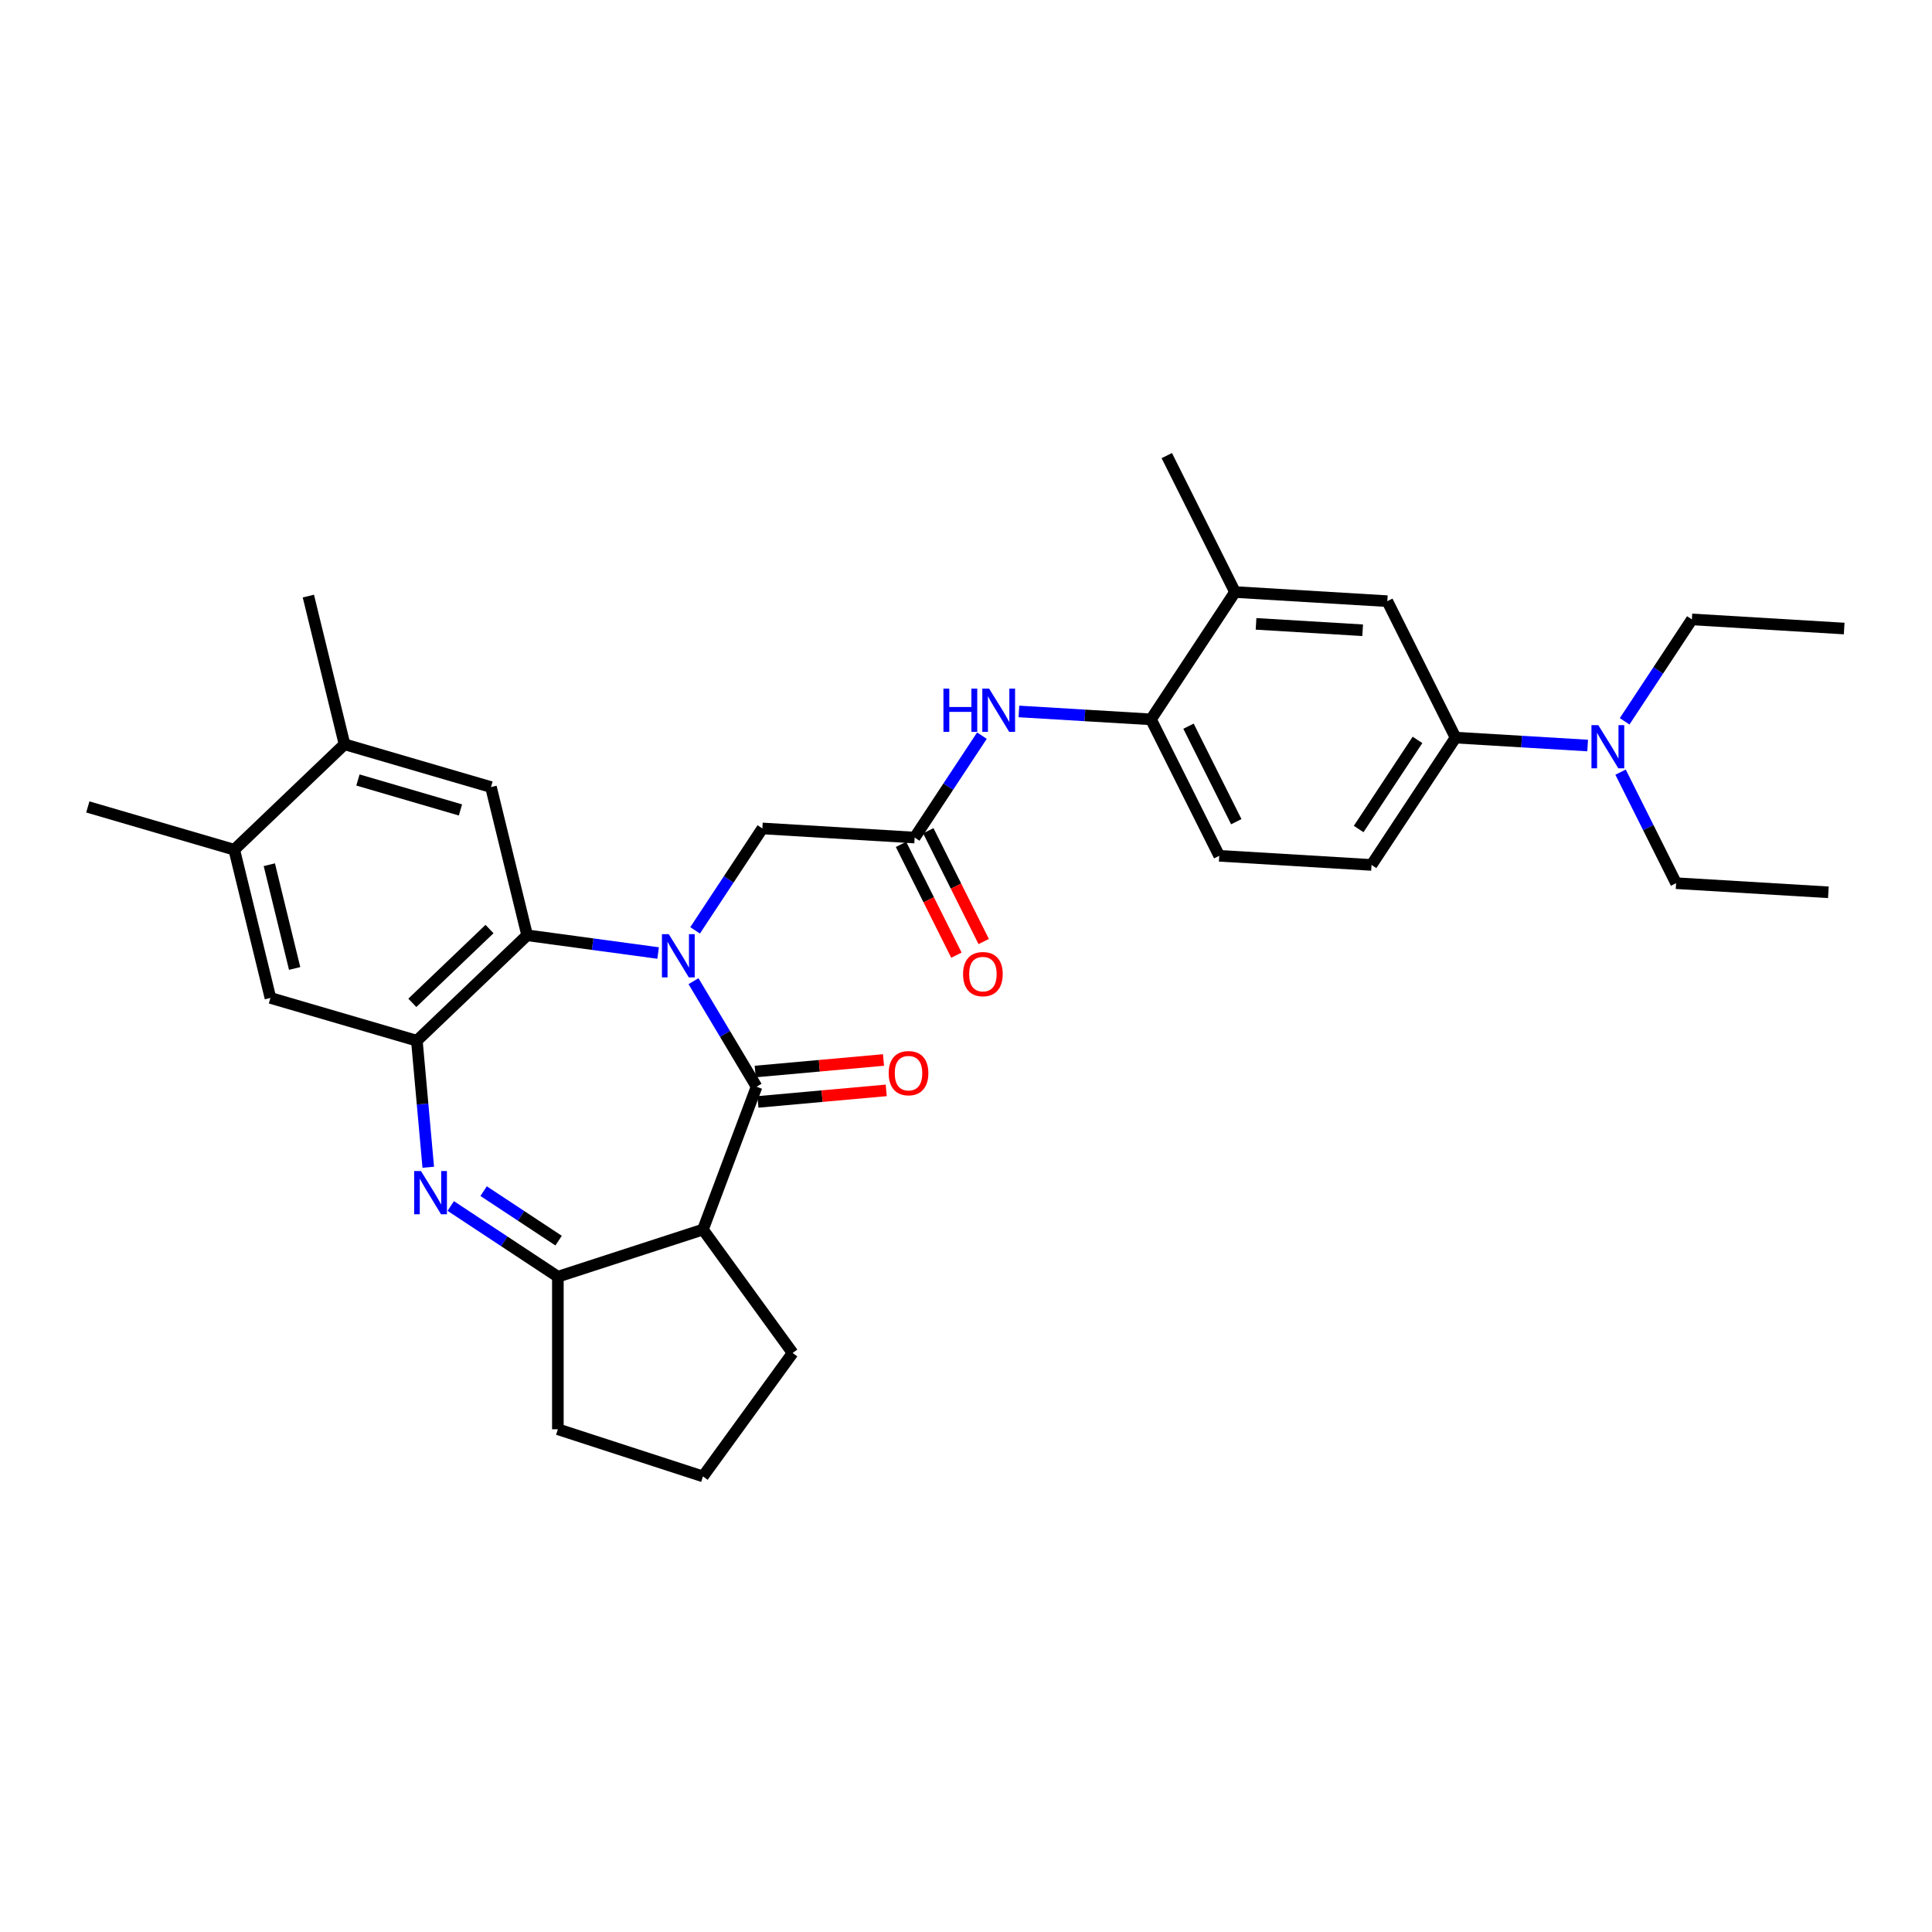 <?xml version='1.0' encoding='iso-8859-1'?>
<svg version='1.1' baseProfile='full'
              xmlns='http://www.w3.org/2000/svg'
                      xmlns:rdkit='http://www.rdkit.org/xml'
                      xmlns:xlink='http://www.w3.org/1999/xlink'
                  xml:space='preserve'
width='1000px' height='1000px' viewBox='0 0 1000 1000'>
<!-- END OF HEADER -->
<rect style='opacity:1.0;fill:#FFFFFF;stroke:none' width='1000' height='1000' x='0' y='0'> </rect>
<path class='bond-0' d='M 358.956,507.856 L 375.277,535.172' style='fill:none;fill-rule:evenodd;stroke:#0000FF;stroke-width:6px;stroke-linecap:butt;stroke-linejoin:miter;stroke-opacity:1' />
<path class='bond-0' d='M 375.277,535.172 L 391.597,562.488' style='fill:none;fill-rule:evenodd;stroke:#000000;stroke-width:6px;stroke-linecap:butt;stroke-linejoin:miter;stroke-opacity:1' />
<path class='bond-2' d='M 340.641,493.284 L 306.743,488.692' style='fill:none;fill-rule:evenodd;stroke:#0000FF;stroke-width:6px;stroke-linecap:butt;stroke-linejoin:miter;stroke-opacity:1' />
<path class='bond-2' d='M 306.743,488.692 L 272.845,484.101' style='fill:none;fill-rule:evenodd;stroke:#000000;stroke-width:6px;stroke-linecap:butt;stroke-linejoin:miter;stroke-opacity:1' />
<path class='bond-8' d='M 359.78,481.545 L 377.189,455.171' style='fill:none;fill-rule:evenodd;stroke:#0000FF;stroke-width:6px;stroke-linecap:butt;stroke-linejoin:miter;stroke-opacity:1' />
<path class='bond-8' d='M 377.189,455.171 L 394.598,428.798' style='fill:none;fill-rule:evenodd;stroke:#000000;stroke-width:6px;stroke-linecap:butt;stroke-linejoin:miter;stroke-opacity:1' />
<path class='bond-3' d='M 391.597,562.488 L 363.851,636.418' style='fill:none;fill-rule:evenodd;stroke:#000000;stroke-width:6px;stroke-linecap:butt;stroke-linejoin:miter;stroke-opacity:1' />
<path class='bond-17' d='M 392.305,570.353 L 425.509,567.364' style='fill:none;fill-rule:evenodd;stroke:#000000;stroke-width:6px;stroke-linecap:butt;stroke-linejoin:miter;stroke-opacity:1' />
<path class='bond-17' d='M 425.509,567.364 L 458.713,564.376' style='fill:none;fill-rule:evenodd;stroke:#FF0000;stroke-width:6px;stroke-linecap:butt;stroke-linejoin:miter;stroke-opacity:1' />
<path class='bond-17' d='M 390.889,554.623 L 424.093,551.635' style='fill:none;fill-rule:evenodd;stroke:#000000;stroke-width:6px;stroke-linecap:butt;stroke-linejoin:miter;stroke-opacity:1' />
<path class='bond-17' d='M 424.093,551.635 L 457.297,548.646' style='fill:none;fill-rule:evenodd;stroke:#FF0000;stroke-width:6px;stroke-linecap:butt;stroke-linejoin:miter;stroke-opacity:1' />
<path class='bond-1' d='M 221.664,604.162 L 218.717,571.416' style='fill:none;fill-rule:evenodd;stroke:#0000FF;stroke-width:6px;stroke-linecap:butt;stroke-linejoin:miter;stroke-opacity:1' />
<path class='bond-1' d='M 218.717,571.416 L 215.769,538.671' style='fill:none;fill-rule:evenodd;stroke:#000000;stroke-width:6px;stroke-linecap:butt;stroke-linejoin:miter;stroke-opacity:1' />
<path class='bond-32' d='M 233.303,624.219 L 261.027,642.52' style='fill:none;fill-rule:evenodd;stroke:#0000FF;stroke-width:6px;stroke-linecap:butt;stroke-linejoin:miter;stroke-opacity:1' />
<path class='bond-32' d='M 261.027,642.52 L 288.75,660.82' style='fill:none;fill-rule:evenodd;stroke:#000000;stroke-width:6px;stroke-linecap:butt;stroke-linejoin:miter;stroke-opacity:1' />
<path class='bond-32' d='M 250.32,616.529 L 269.727,629.339' style='fill:none;fill-rule:evenodd;stroke:#0000FF;stroke-width:6px;stroke-linecap:butt;stroke-linejoin:miter;stroke-opacity:1' />
<path class='bond-32' d='M 269.727,629.339 L 289.134,642.149' style='fill:none;fill-rule:evenodd;stroke:#000000;stroke-width:6px;stroke-linecap:butt;stroke-linejoin:miter;stroke-opacity:1' />
<path class='bond-4' d='M 272.845,484.101 L 215.769,538.671' style='fill:none;fill-rule:evenodd;stroke:#000000;stroke-width:6px;stroke-linecap:butt;stroke-linejoin:miter;stroke-opacity:1' />
<path class='bond-4' d='M 253.37,480.871 L 213.417,519.07' style='fill:none;fill-rule:evenodd;stroke:#000000;stroke-width:6px;stroke-linecap:butt;stroke-linejoin:miter;stroke-opacity:1' />
<path class='bond-6' d='M 272.845,484.101 L 254.124,407.386' style='fill:none;fill-rule:evenodd;stroke:#000000;stroke-width:6px;stroke-linecap:butt;stroke-linejoin:miter;stroke-opacity:1' />
<path class='bond-5' d='M 363.851,636.418 L 288.75,660.82' style='fill:none;fill-rule:evenodd;stroke:#000000;stroke-width:6px;stroke-linecap:butt;stroke-linejoin:miter;stroke-opacity:1' />
<path class='bond-22' d='M 363.851,636.418 L 410.265,700.302' style='fill:none;fill-rule:evenodd;stroke:#000000;stroke-width:6px;stroke-linecap:butt;stroke-linejoin:miter;stroke-opacity:1' />
<path class='bond-10' d='M 215.769,538.671 L 139.973,516.526' style='fill:none;fill-rule:evenodd;stroke:#000000;stroke-width:6px;stroke-linecap:butt;stroke-linejoin:miter;stroke-opacity:1' />
<path class='bond-23' d='M 288.75,660.82 L 288.75,739.785' style='fill:none;fill-rule:evenodd;stroke:#000000;stroke-width:6px;stroke-linecap:butt;stroke-linejoin:miter;stroke-opacity:1' />
<path class='bond-13' d='M 254.124,407.386 L 178.327,385.242' style='fill:none;fill-rule:evenodd;stroke:#000000;stroke-width:6px;stroke-linecap:butt;stroke-linejoin:miter;stroke-opacity:1' />
<path class='bond-13' d='M 238.326,419.224 L 185.268,403.723' style='fill:none;fill-rule:evenodd;stroke:#000000;stroke-width:6px;stroke-linecap:butt;stroke-linejoin:miter;stroke-opacity:1' />
<path class='bond-7' d='M 473.422,433.52 L 394.598,428.798' style='fill:none;fill-rule:evenodd;stroke:#000000;stroke-width:6px;stroke-linecap:butt;stroke-linejoin:miter;stroke-opacity:1' />
<path class='bond-9' d='M 473.422,433.52 L 490.831,407.147' style='fill:none;fill-rule:evenodd;stroke:#000000;stroke-width:6px;stroke-linecap:butt;stroke-linejoin:miter;stroke-opacity:1' />
<path class='bond-9' d='M 490.831,407.147 L 508.24,380.774' style='fill:none;fill-rule:evenodd;stroke:#0000FF;stroke-width:6px;stroke-linecap:butt;stroke-linejoin:miter;stroke-opacity:1' />
<path class='bond-19' d='M 466.359,437.053 L 480.699,465.724' style='fill:none;fill-rule:evenodd;stroke:#000000;stroke-width:6px;stroke-linecap:butt;stroke-linejoin:miter;stroke-opacity:1' />
<path class='bond-19' d='M 480.699,465.724 L 495.039,494.395' style='fill:none;fill-rule:evenodd;stroke:#FF0000;stroke-width:6px;stroke-linecap:butt;stroke-linejoin:miter;stroke-opacity:1' />
<path class='bond-19' d='M 480.484,429.988 L 494.824,458.66' style='fill:none;fill-rule:evenodd;stroke:#000000;stroke-width:6px;stroke-linecap:butt;stroke-linejoin:miter;stroke-opacity:1' />
<path class='bond-19' d='M 494.824,458.66 L 509.164,487.331' style='fill:none;fill-rule:evenodd;stroke:#FF0000;stroke-width:6px;stroke-linecap:butt;stroke-linejoin:miter;stroke-opacity:1' />
<path class='bond-11' d='M 527.379,368.244 L 561.563,370.292' style='fill:none;fill-rule:evenodd;stroke:#0000FF;stroke-width:6px;stroke-linecap:butt;stroke-linejoin:miter;stroke-opacity:1' />
<path class='bond-11' d='M 561.563,370.292 L 595.748,372.34' style='fill:none;fill-rule:evenodd;stroke:#000000;stroke-width:6px;stroke-linecap:butt;stroke-linejoin:miter;stroke-opacity:1' />
<path class='bond-33' d='M 139.973,516.526 L 121.251,439.812' style='fill:none;fill-rule:evenodd;stroke:#000000;stroke-width:6px;stroke-linecap:butt;stroke-linejoin:miter;stroke-opacity:1' />
<path class='bond-33' d='M 152.507,501.275 L 139.402,447.575' style='fill:none;fill-rule:evenodd;stroke:#000000;stroke-width:6px;stroke-linecap:butt;stroke-linejoin:miter;stroke-opacity:1' />
<path class='bond-16' d='M 595.748,372.34 L 639.249,306.438' style='fill:none;fill-rule:evenodd;stroke:#000000;stroke-width:6px;stroke-linecap:butt;stroke-linejoin:miter;stroke-opacity:1' />
<path class='bond-20' d='M 595.748,372.34 L 631.07,442.965' style='fill:none;fill-rule:evenodd;stroke:#000000;stroke-width:6px;stroke-linecap:butt;stroke-linejoin:miter;stroke-opacity:1' />
<path class='bond-20' d='M 615.171,375.87 L 639.896,425.307' style='fill:none;fill-rule:evenodd;stroke:#000000;stroke-width:6px;stroke-linecap:butt;stroke-linejoin:miter;stroke-opacity:1' />
<path class='bond-12' d='M 753.396,381.785 L 709.894,447.688' style='fill:none;fill-rule:evenodd;stroke:#000000;stroke-width:6px;stroke-linecap:butt;stroke-linejoin:miter;stroke-opacity:1' />
<path class='bond-12' d='M 733.69,382.97 L 703.239,429.102' style='fill:none;fill-rule:evenodd;stroke:#000000;stroke-width:6px;stroke-linecap:butt;stroke-linejoin:miter;stroke-opacity:1' />
<path class='bond-18' d='M 753.396,381.785 L 787.58,383.833' style='fill:none;fill-rule:evenodd;stroke:#000000;stroke-width:6px;stroke-linecap:butt;stroke-linejoin:miter;stroke-opacity:1' />
<path class='bond-18' d='M 787.58,383.833 L 821.765,385.881' style='fill:none;fill-rule:evenodd;stroke:#0000FF;stroke-width:6px;stroke-linecap:butt;stroke-linejoin:miter;stroke-opacity:1' />
<path class='bond-35' d='M 753.396,381.785 L 718.073,311.161' style='fill:none;fill-rule:evenodd;stroke:#000000;stroke-width:6px;stroke-linecap:butt;stroke-linejoin:miter;stroke-opacity:1' />
<path class='bond-14' d='M 178.327,385.242 L 121.251,439.812' style='fill:none;fill-rule:evenodd;stroke:#000000;stroke-width:6px;stroke-linecap:butt;stroke-linejoin:miter;stroke-opacity:1' />
<path class='bond-25' d='M 178.327,385.242 L 159.606,308.528' style='fill:none;fill-rule:evenodd;stroke:#000000;stroke-width:6px;stroke-linecap:butt;stroke-linejoin:miter;stroke-opacity:1' />
<path class='bond-26' d='M 121.251,439.812 L 45.455,417.668' style='fill:none;fill-rule:evenodd;stroke:#000000;stroke-width:6px;stroke-linecap:butt;stroke-linejoin:miter;stroke-opacity:1' />
<path class='bond-15' d='M 718.073,311.161 L 639.249,306.438' style='fill:none;fill-rule:evenodd;stroke:#000000;stroke-width:6px;stroke-linecap:butt;stroke-linejoin:miter;stroke-opacity:1' />
<path class='bond-15' d='M 705.305,326.217 L 650.128,322.911' style='fill:none;fill-rule:evenodd;stroke:#000000;stroke-width:6px;stroke-linecap:butt;stroke-linejoin:miter;stroke-opacity:1' />
<path class='bond-27' d='M 639.249,306.438 L 603.927,235.813' style='fill:none;fill-rule:evenodd;stroke:#000000;stroke-width:6px;stroke-linecap:butt;stroke-linejoin:miter;stroke-opacity:1' />
<path class='bond-28' d='M 838.799,399.663 L 853.171,428.398' style='fill:none;fill-rule:evenodd;stroke:#0000FF;stroke-width:6px;stroke-linecap:butt;stroke-linejoin:miter;stroke-opacity:1' />
<path class='bond-28' d='M 853.171,428.398 L 867.542,457.133' style='fill:none;fill-rule:evenodd;stroke:#000000;stroke-width:6px;stroke-linecap:butt;stroke-linejoin:miter;stroke-opacity:1' />
<path class='bond-29' d='M 840.904,373.352 L 858.313,346.979' style='fill:none;fill-rule:evenodd;stroke:#0000FF;stroke-width:6px;stroke-linecap:butt;stroke-linejoin:miter;stroke-opacity:1' />
<path class='bond-29' d='M 858.313,346.979 L 875.721,320.605' style='fill:none;fill-rule:evenodd;stroke:#000000;stroke-width:6px;stroke-linecap:butt;stroke-linejoin:miter;stroke-opacity:1' />
<path class='bond-21' d='M 631.07,442.965 L 709.894,447.688' style='fill:none;fill-rule:evenodd;stroke:#000000;stroke-width:6px;stroke-linecap:butt;stroke-linejoin:miter;stroke-opacity:1' />
<path class='bond-24' d='M 410.265,700.302 L 363.851,764.187' style='fill:none;fill-rule:evenodd;stroke:#000000;stroke-width:6px;stroke-linecap:butt;stroke-linejoin:miter;stroke-opacity:1' />
<path class='bond-34' d='M 288.75,739.785 L 363.851,764.187' style='fill:none;fill-rule:evenodd;stroke:#000000;stroke-width:6px;stroke-linecap:butt;stroke-linejoin:miter;stroke-opacity:1' />
<path class='bond-31' d='M 867.542,457.133 L 946.366,461.855' style='fill:none;fill-rule:evenodd;stroke:#000000;stroke-width:6px;stroke-linecap:butt;stroke-linejoin:miter;stroke-opacity:1' />
<path class='bond-30' d='M 875.721,320.605 L 954.545,325.328' style='fill:none;fill-rule:evenodd;stroke:#000000;stroke-width:6px;stroke-linecap:butt;stroke-linejoin:miter;stroke-opacity:1' />
<path  class='atom-0' d='M 346.153 483.519
L 353.481 495.364
Q 354.207 496.532, 355.376 498.649
Q 356.545 500.765, 356.608 500.891
L 356.608 483.519
L 359.577 483.519
L 359.577 505.882
L 356.513 505.882
L 348.648 492.931
Q 347.732 491.415, 346.753 489.678
Q 345.805 487.941, 345.521 487.404
L 345.521 505.882
L 342.615 505.882
L 342.615 483.519
L 346.153 483.519
' fill='#0000FF'/>
<path  class='atom-2' d='M 217.905 606.137
L 225.233 617.981
Q 225.959 619.15, 227.128 621.266
Q 228.296 623.383, 228.36 623.509
L 228.36 606.137
L 231.329 606.137
L 231.329 628.499
L 228.265 628.499
L 220.4 615.549
Q 219.484 614.033, 218.505 612.296
Q 217.557 610.559, 217.273 610.022
L 217.273 628.499
L 214.367 628.499
L 214.367 606.137
L 217.905 606.137
' fill='#0000FF'/>
<path  class='atom-10' d='M 488.322 356.436
L 491.355 356.436
L 491.355 365.944
L 502.789 365.944
L 502.789 356.436
L 505.821 356.436
L 505.821 378.799
L 502.789 378.799
L 502.789 368.471
L 491.355 368.471
L 491.355 378.799
L 488.322 378.799
L 488.322 356.436
' fill='#0000FF'/>
<path  class='atom-10' d='M 511.98 356.436
L 519.308 368.281
Q 520.035 369.45, 521.203 371.566
Q 522.372 373.683, 522.435 373.809
L 522.435 356.436
L 525.404 356.436
L 525.404 378.799
L 522.341 378.799
L 514.476 365.849
Q 513.56 364.333, 512.58 362.596
Q 511.633 360.859, 511.349 360.322
L 511.349 378.799
L 508.443 378.799
L 508.443 356.436
L 511.98 356.436
' fill='#0000FF'/>
<path  class='atom-18' d='M 459.979 555.473
Q 459.979 550.103, 462.632 547.102
Q 465.286 544.102, 470.245 544.102
Q 475.204 544.102, 477.857 547.102
Q 480.51 550.103, 480.51 555.473
Q 480.51 560.906, 477.825 564.001
Q 475.141 567.065, 470.245 567.065
Q 465.317 567.065, 462.632 564.001
Q 459.979 560.937, 459.979 555.473
M 470.245 564.538
Q 473.656 564.538, 475.488 562.264
Q 477.352 559.958, 477.352 555.473
Q 477.352 551.082, 475.488 548.871
Q 473.656 546.629, 470.245 546.629
Q 466.833 546.629, 464.97 548.84
Q 463.138 551.051, 463.138 555.473
Q 463.138 559.99, 464.97 562.264
Q 466.833 564.538, 470.245 564.538
' fill='#FF0000'/>
<path  class='atom-19' d='M 827.276 375.326
L 834.604 387.171
Q 835.331 388.34, 836.5 390.456
Q 837.668 392.572, 837.731 392.699
L 837.731 375.326
L 840.701 375.326
L 840.701 397.689
L 837.637 397.689
L 829.772 384.739
Q 828.856 383.223, 827.877 381.486
Q 826.929 379.748, 826.645 379.211
L 826.645 397.689
L 823.739 397.689
L 823.739 375.326
L 827.276 375.326
' fill='#0000FF'/>
<path  class='atom-20' d='M 498.479 504.208
Q 498.479 498.839, 501.132 495.838
Q 503.785 492.837, 508.744 492.837
Q 513.703 492.837, 516.356 495.838
Q 519.01 498.839, 519.01 504.208
Q 519.01 509.641, 516.325 512.737
Q 513.64 515.8, 508.744 515.8
Q 503.817 515.8, 501.132 512.737
Q 498.479 509.673, 498.479 504.208
M 508.744 513.274
Q 512.155 513.274, 513.987 510.999
Q 515.851 508.694, 515.851 504.208
Q 515.851 499.818, 513.987 497.607
Q 512.155 495.364, 508.744 495.364
Q 505.333 495.364, 503.469 497.575
Q 501.637 499.786, 501.637 504.208
Q 501.637 508.725, 503.469 510.999
Q 505.333 513.274, 508.744 513.274
' fill='#FF0000'/>
</svg>
